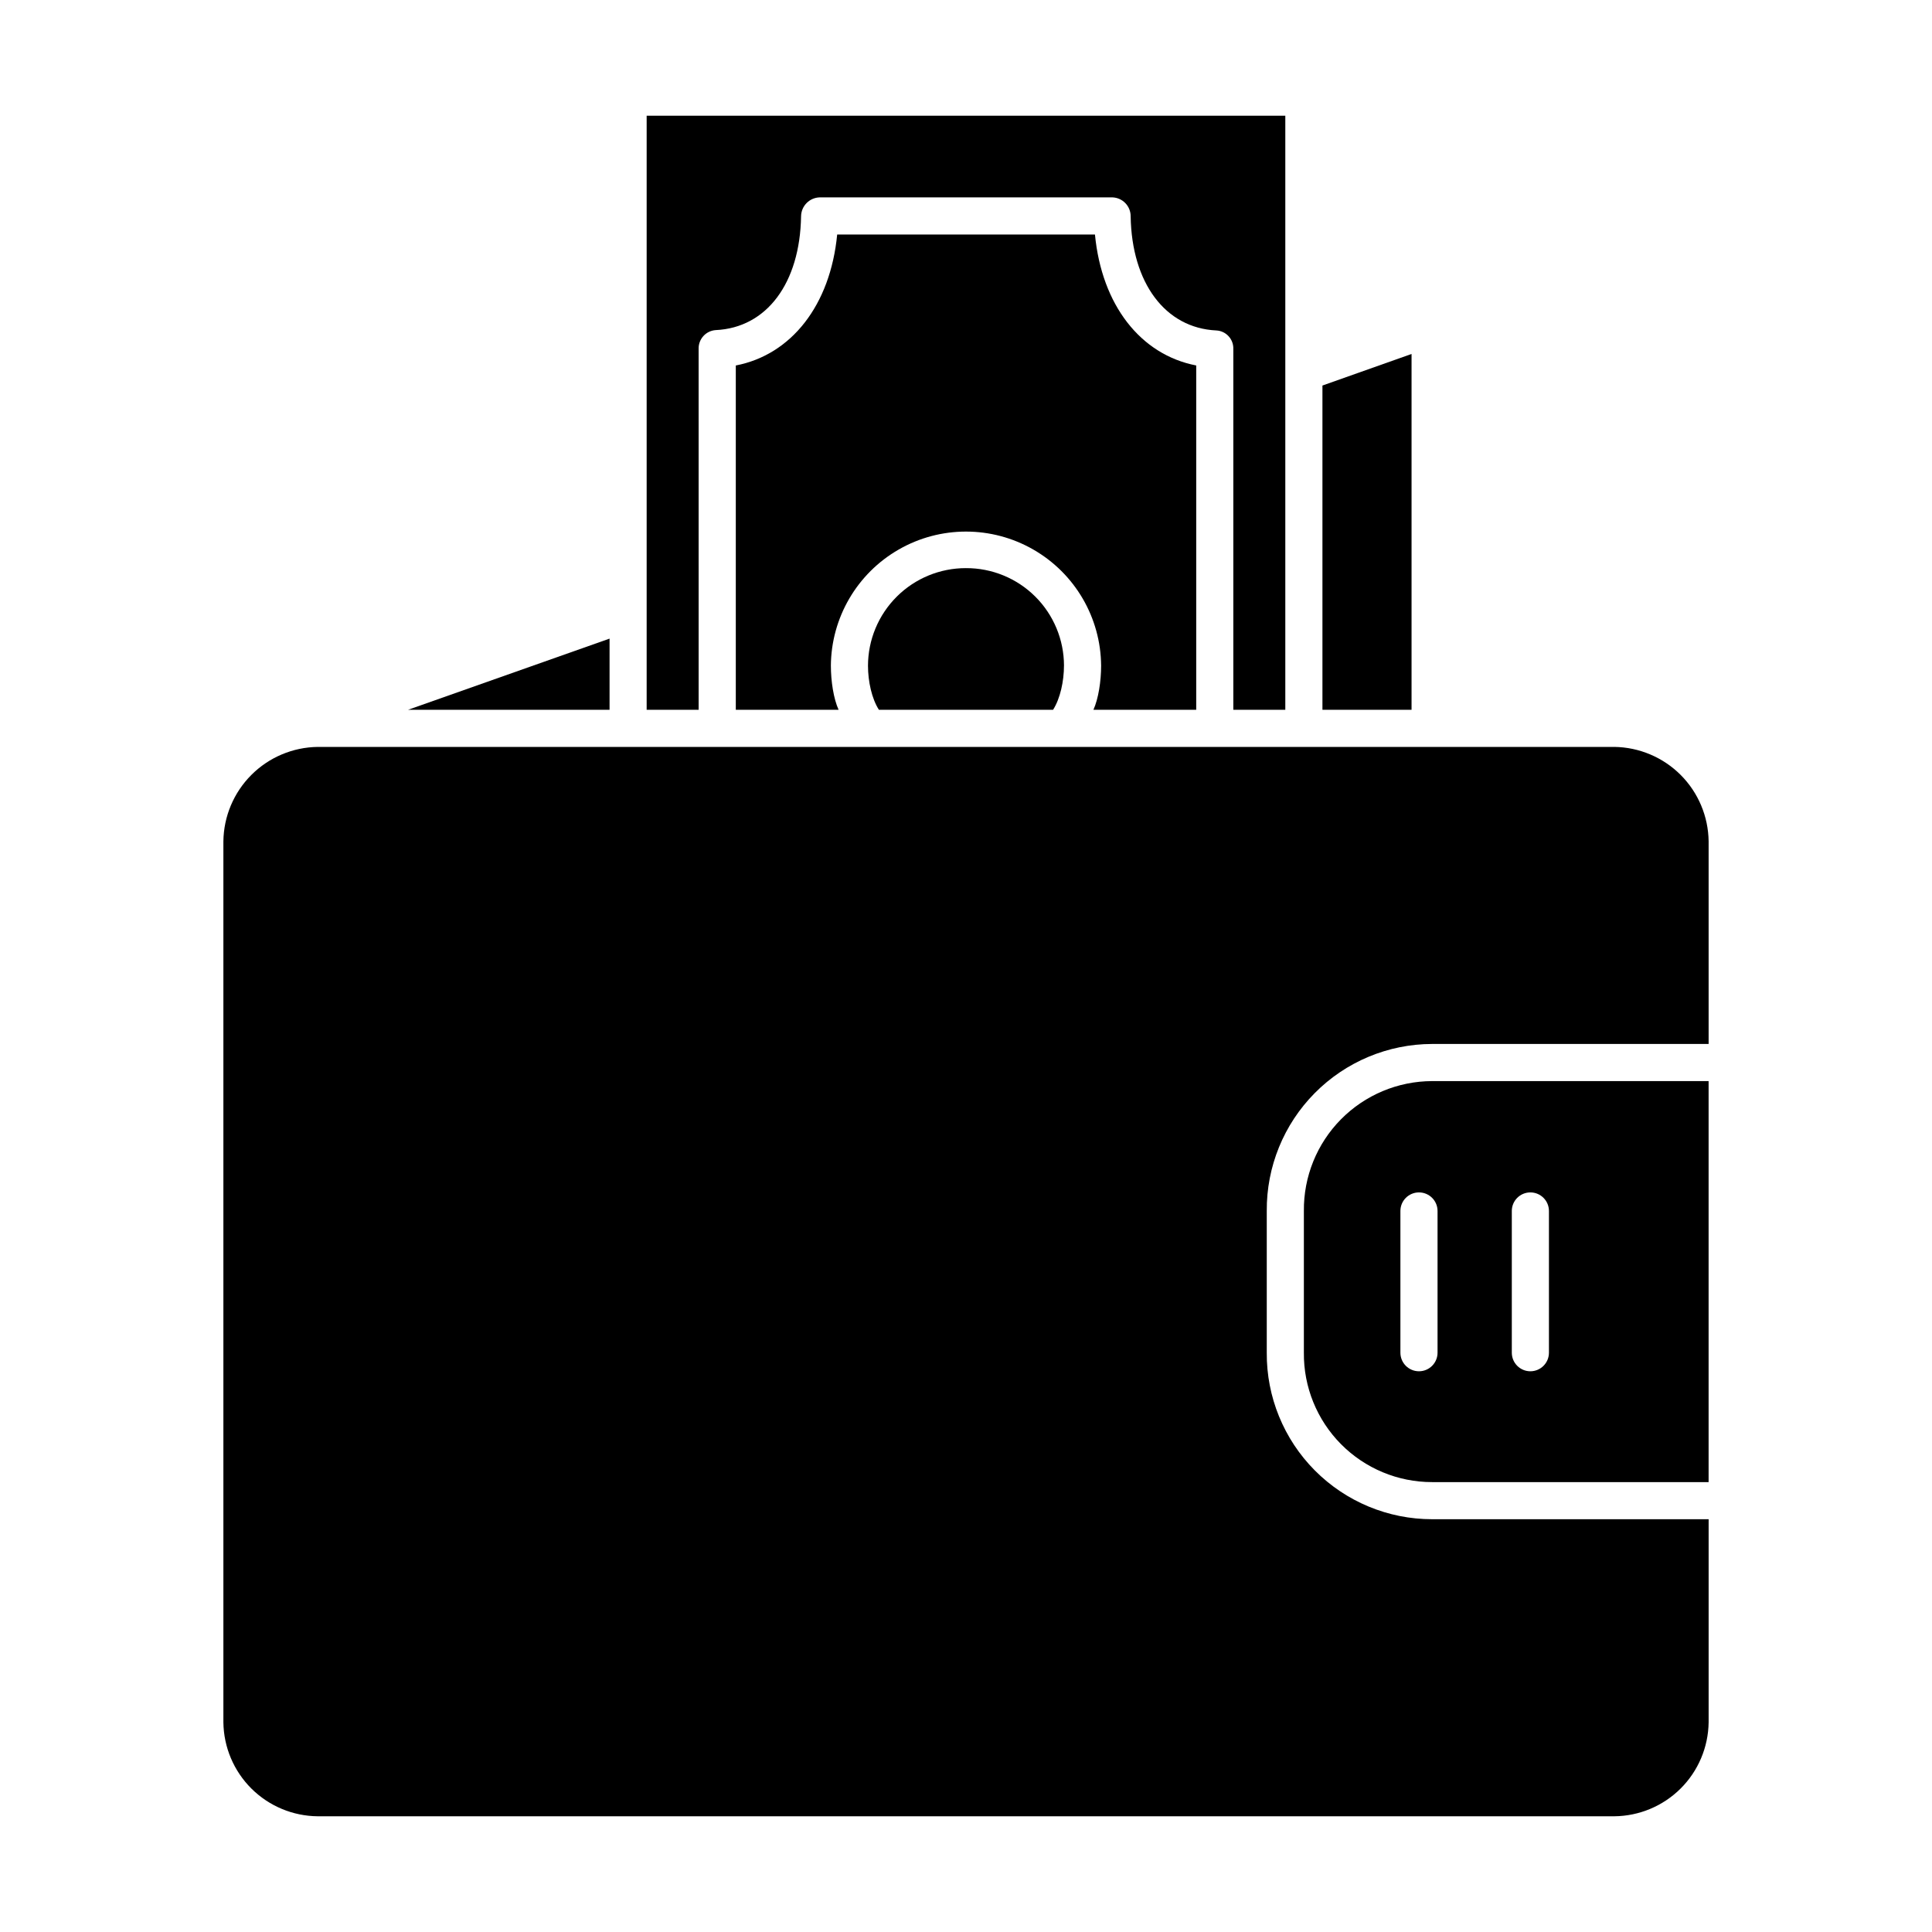 <?xml version="1.0" encoding="UTF-8"?>
<!-- The Best Svg Icon site in the world: iconSvg.co, Visit us! https://iconsvg.co -->
<svg fill="#000000" width="800px" height="800px" version="1.1" viewBox="144 144 512 512" xmlns="http://www.w3.org/2000/svg">
 <g>
  <path d="m461.01 332.1v-91.246c-14.762-2.859-25.027-16.008-26.836-34.707h-68.312c-1.809 18.699-12.109 31.863-26.867 34.711v91.242h27.242c-1.336-2.953-2.043-7.59-2.043-11.68h-0.004c0.094-12.73 6.941-24.453 17.98-30.789 11.043-6.34 24.617-6.34 35.66 0 11.039 6.336 17.887 18.059 17.98 30.789 0 4.086-0.707 8.727-2.039 11.68z"/>
  <path d="m400 294.56c-6.875-0.016-13.477 2.699-18.344 7.551-4.871 4.852-7.617 11.438-7.629 18.312 0 4.172 1.004 8.727 2.891 11.68h46.156c1.887-2.953 2.891-7.562 2.891-11.73h0.004c-0.016-6.867-2.762-13.449-7.633-18.293-4.871-4.84-11.469-7.547-18.336-7.519z"/>
  <path d="m494.46 246.17v85.93h23.617v-94.297z"/>
  <path d="m484.62 332.1v-157.44h-169.25v157.44h13.777l-0.004-95.613c-0.086-2.613 1.914-4.828 4.523-5.008 13.562-0.621 22.336-12.508 22.625-30.145 0.027-2.723 2.195-4.941 4.918-5.027h77.602c2.703 0.098 4.84 2.324 4.824 5.027 0.285 17.621 9.137 29.602 22.707 30.238h-0.004c2.59 0.137 4.59 2.324 4.504 4.914v95.613z"/>
  <path d="m305.54 313.24-53.395 18.859h53.395z"/>
  <path d="m571.8 341.94h-343.6c-6.606 0.086-12.918 2.75-17.586 7.422-4.672 4.672-7.332 10.984-7.414 17.594v233.49c0.086 6.594 2.75 12.891 7.426 17.543 4.672 4.648 10.98 7.285 17.574 7.344h343.6c6.594-0.059 12.902-2.695 17.574-7.344 4.676-4.652 7.34-10.949 7.43-17.543v-53.836h-73.273c-11.676 0.004-22.871-4.656-31.102-12.941-8.227-8.285-12.809-19.512-12.723-31.188v-37.562c-0.09-11.691 4.484-22.934 12.711-31.238 8.227-8.309 19.422-12.996 31.113-13.02h73.273v-53.707c-0.086-6.609-2.746-12.922-7.414-17.594-4.672-4.672-10.984-7.336-17.59-7.422z"/>
  <path d="m489.54 464.92v37.559c-0.086 9.07 3.457 17.797 9.84 24.238 6.383 6.441 15.074 10.062 24.145 10.055h73.273v-106.27h-73.273c-9.082 0.023-17.777 3.672-24.16 10.133-6.379 6.461-9.918 15.203-9.824 24.285zm55.105 0c0-2.719 2.203-4.918 4.918-4.918 2.719 0 4.922 2.199 4.922 4.918v37.559c0 2.719-2.203 4.922-4.922 4.922-2.715 0-4.918-2.203-4.918-4.922zm-19.68 37.559c0 2.719-2.203 4.922-4.922 4.922s-4.922-2.203-4.922-4.922v-37.559c0-2.719 2.203-4.918 4.922-4.918s4.922 2.199 4.922 4.918z"/>
 </g>
</svg>